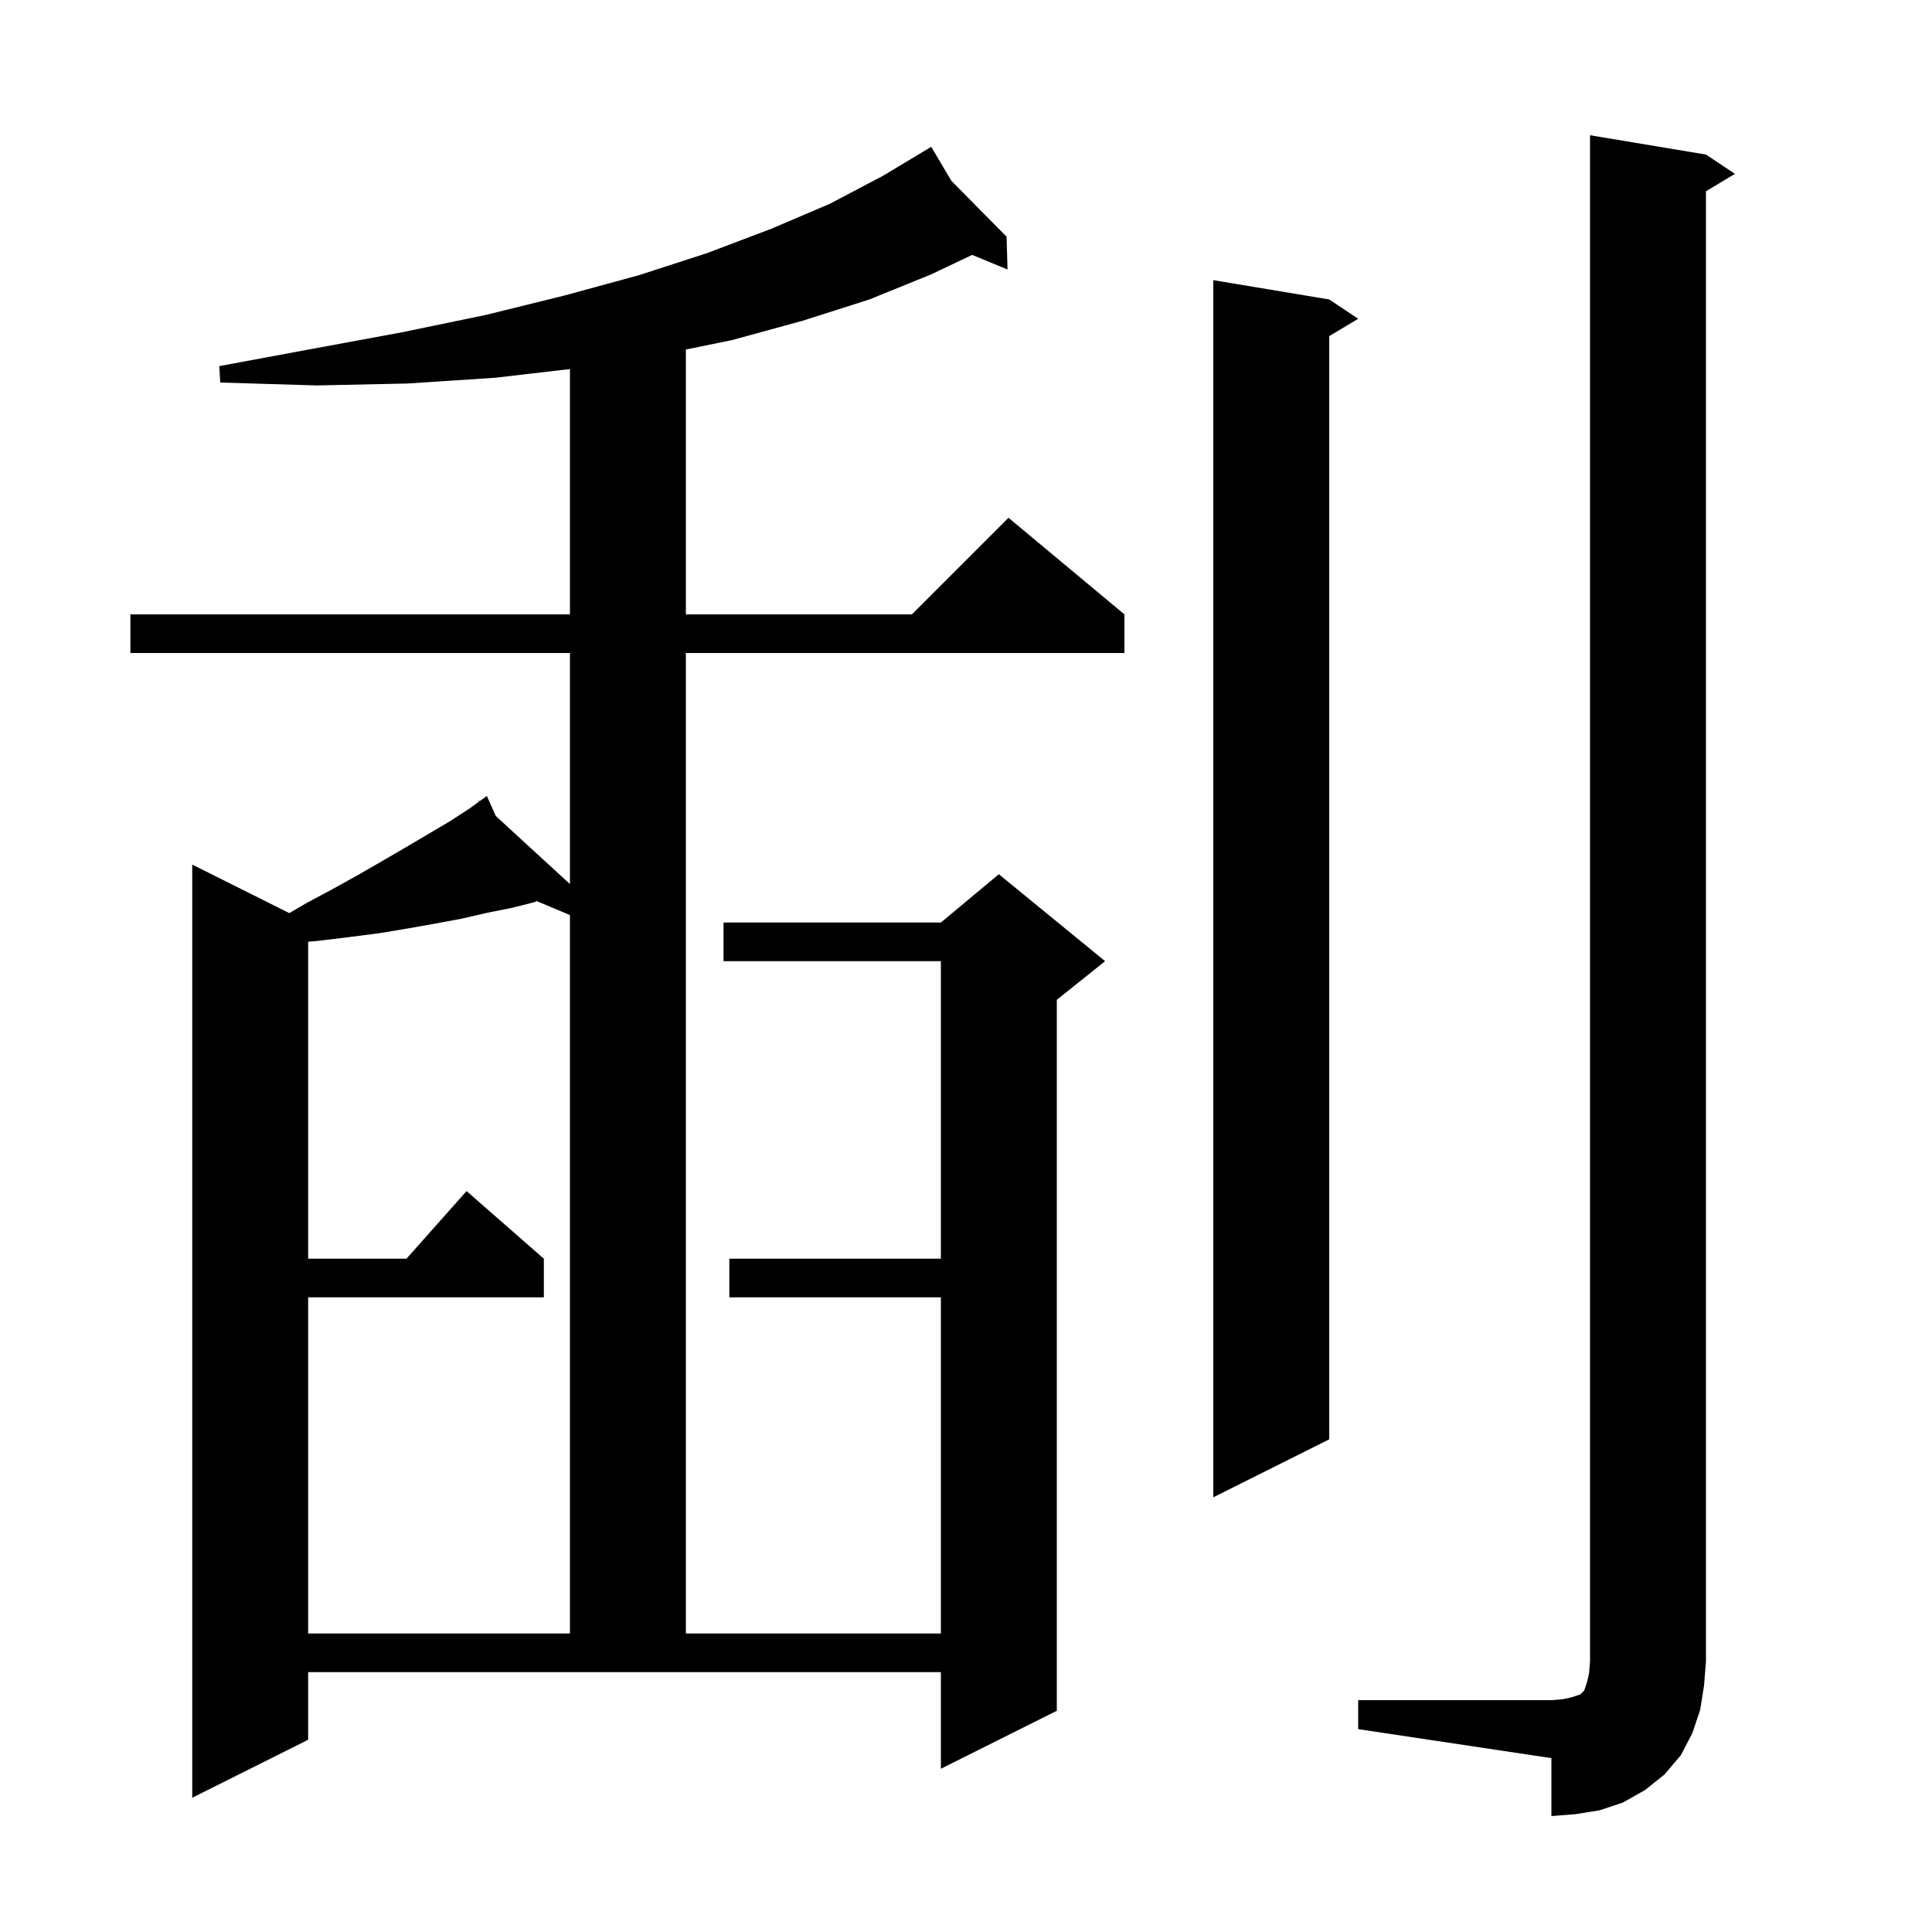 <svg xmlns="http://www.w3.org/2000/svg" xmlns:xlink="http://www.w3.org/1999/xlink" version="1.1" baseProfile="full" viewBox="0 0 200 200" width="200" height="200"><g fill="currentColor"><path d="M 140.6 176.0 L 160.6 176.0 L 161.8 175.9 L 162.7 175.7 L 163.6 175.4 L 164.0 175.0 L 164.3 174.1 L 164.5 173.2 L 164.6 172.0 L 164.6 14.0 L 176.6 16.0 L 179.6 18.0 L 176.6 19.8 L 176.6 172.0 L 176.4 174.5 L 176.0 177.0 L 175.2 179.4 L 174.0 181.7 L 172.3 183.7 L 170.3 185.3 L 168.0 186.6 L 165.6 187.4 L 163.1 187.8 L 160.6 188.0 L 160.6 182.0 L 140.6 179.0 Z M 98.483 18.717 L 104.2 24.5 L 104.3 27.9 L 100.639 26.385 L 96.4 28.4 L 90.0 31.0 L 83.1 33.2 L 75.8 35.2 L 71.0 36.185 L 71.0 63.6 L 94.4 63.6 L 104.4 53.6 L 116.4 63.6 L 116.4 67.6 L 71.0 67.6 L 71.0 169.1 L 97.4 169.1 L 97.4 134.3 L 75.5 134.3 L 75.5 130.3 L 97.4 130.3 L 97.4 99.5 L 74.9 99.5 L 74.9 95.5 L 97.4 95.5 L 103.4 90.5 L 114.4 99.5 L 109.4 103.5 L 109.4 177.1 L 97.4 183.1 L 97.4 173.1 L 31.9 173.1 L 31.9 180.1 L 19.9 186.1 L 19.9 89.5 L 29.951 94.525 L 31.7 93.5 L 34.5 92.0 L 37.2 90.5 L 39.8 89.0 L 42.2 87.6 L 46.6 85.0 L 48.6 83.7 L 49.598 82.979 L 49.5 82.8 L 49.652 82.94 L 50.4 82.4 L 51.323 84.473 L 59.0 91.516 L 59.0 67.6 L 13.5 67.6 L 13.5 63.6 L 59.0 63.6 L 59.0 38.205 L 51.3 39.1 L 42.2 39.7 L 32.8 39.9 L 22.8 39.6 L 22.7 37.9 L 32.4 36.1 L 41.6 34.4 L 50.3 32.6 L 58.4 30.6 L 66.1 28.5 L 73.2 26.2 L 79.8 23.7 L 85.9 21.1 L 91.4 18.2 L 95.52 15.728 L 95.5 15.7 L 95.525 15.725 L 96.4 15.2 Z M 55.3 93.4 L 52.9 94.0 L 50.4 94.5 L 47.8 95.1 L 45.1 95.6 L 42.3 96.1 L 39.3 96.6 L 36.2 97.0 L 32.9 97.4 L 31.9 97.488 L 31.9 130.3 L 42.078 130.3 L 48.3 123.3 L 56.3 130.3 L 56.3 134.3 L 31.9 134.3 L 31.9 169.1 L 59.0 169.1 L 59.0 94.731 L 55.568 93.283 Z M 137.6 31.0 L 140.6 33.0 L 137.6 34.8 L 137.6 149.0 L 125.6 155.0 L 125.6 29.0 Z "/></g></svg>
